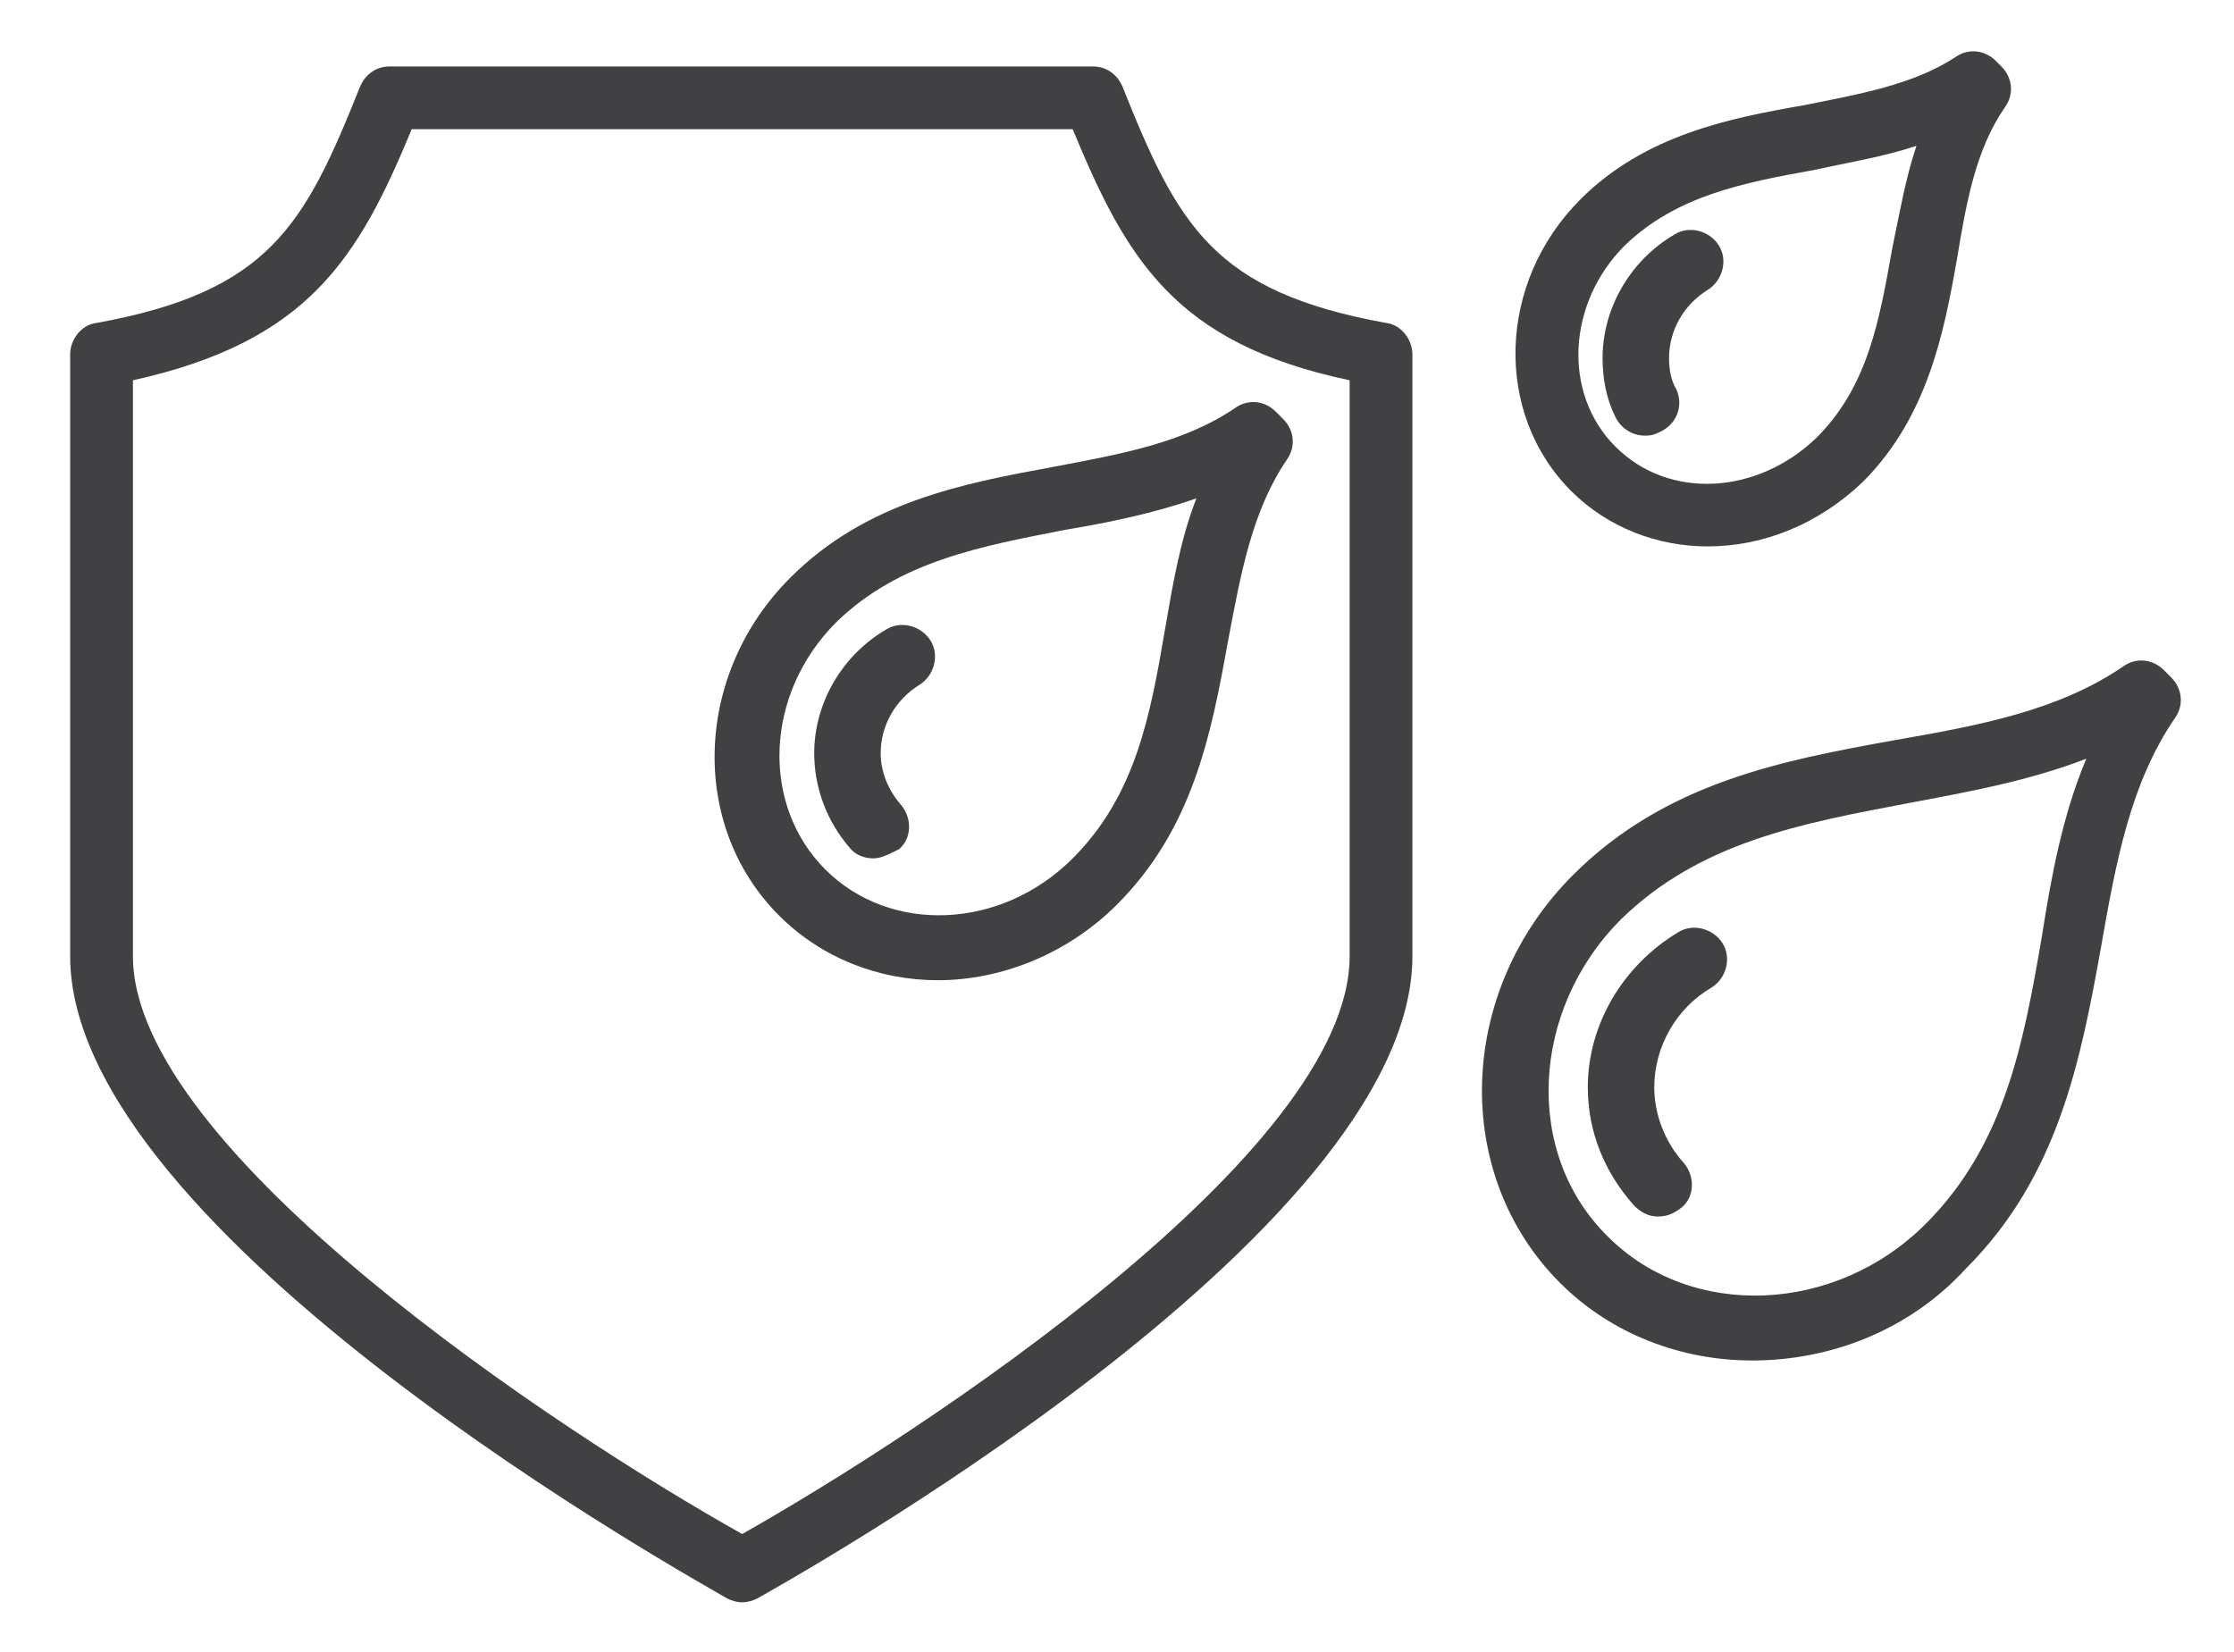 <?xml version="1.0" encoding="utf-8"?>
<!-- Generator: Adobe Illustrator 22.1.0, SVG Export Plug-In . SVG Version: 6.00 Build 0)  -->
<svg version="1.1" id="Layer_1" xmlns="http://www.w3.org/2000/svg" xmlns:xlink="http://www.w3.org/1999/xlink" x="0px" y="0px"
	 viewBox="0 0 121 89.5" style="enable-background:new 0 0 121 89.5;" xml:space="preserve">
<style type="text/css">
	.st0{fill:#414042;}
</style>
<g>
	<g>
		<g>
			<path class="st0" d="M40.2,86.8c-0.3,0-0.6-0.1-0.8-0.2C37.9,85.7,3.8,66.9,3.8,51.8V19.2c0-0.8,0.6-1.6,1.4-1.7
				c9.4-1.7,11.3-5.3,14.3-12.8c0.3-0.7,0.9-1.1,1.6-1.1h38.1c0.7,0,1.3,0.4,1.6,1.1c3,7.5,4.9,11.1,14.3,12.8
				c0.8,0.1,1.4,0.9,1.4,1.7v32.6c0,15.1-34.1,34-35.5,34.8C40.8,86.7,40.5,86.8,40.2,86.8z M7.2,20.6v31.2c0,10.5,23,25.7,33,31.3
				c9.9-5.6,32.9-20.7,32.9-31.3V20.6c-9.5-2-12.1-6.6-15-13.6H22.3C19.4,14,16.7,18.5,7.2,20.6z"/>
		</g>
		<g>
			<path class="st0" d="M94.9,73.7c-3.8,0-7.6-1.4-10.4-4.2c-5.9-5.9-5.6-15.8,0.7-22.1c5-5,11.3-6.2,17.4-7.3
				c4.6-0.8,8.9-1.6,12.4-4c0.7-0.5,1.6-0.4,2.2,0.2l0.4,0.4c0.6,0.6,0.7,1.5,0.2,2.2c-2.4,3.5-3.2,7.8-4,12.4
				c-1.1,6.1-2.3,12.4-7.3,17.4C103.4,72.1,99.1,73.7,94.9,73.7z M113,41.1c-3.1,1.2-6.4,1.8-9.6,2.4c-5.8,1.1-11.3,2.1-15.6,6.3
				c-4.9,4.9-5.3,12.7-0.7,17.2c4.5,4.5,12.3,4.2,17.2-0.7c4.3-4.3,5.3-9.8,6.3-15.6C111.1,47.5,111.7,44.2,113,41.1z"/>
			<path class="st0" d="M50.8,53.1c-3.2,0-6.3-1.2-8.6-3.5c-4.9-4.9-4.6-13.1,0.6-18.3c4.1-4.1,9.3-5.1,14.2-6
				c3.7-0.7,7.1-1.3,9.9-3.2c0.7-0.5,1.6-0.4,2.2,0.2l0.4,0.4c0.6,0.6,0.7,1.5,0.2,2.2c-1.9,2.8-2.5,6.2-3.2,9.9
				c-0.9,5-1.9,10.1-6,14.2C57.8,51.7,54.2,53.1,50.8,53.1z M64.8,27c-2.3,0.8-4.7,1.3-7.1,1.7c-4.6,0.9-9,1.7-12.4,5
				c-3.9,3.9-4.1,9.9-0.6,13.4c3.5,3.5,9.5,3.3,13.4-0.6c3.4-3.4,4.2-7.7,5-12.4C63.5,31.8,63.9,29.3,64.8,27z"/>
			<path class="st0" d="M92.5,29.6c-2.7,0-5.4-1-7.4-3c-4.2-4.2-4-11.3,0.5-15.8c3.5-3.5,8.1-4.4,12.1-5.1c3-0.6,5.9-1.1,8.2-2.6
				c0.7-0.5,1.6-0.4,2.2,0.2l0.3,0.3c0.6,0.6,0.7,1.5,0.2,2.2c-1.6,2.3-2.1,5.2-2.6,8.2c-0.7,4-1.6,8.6-5.1,12.1
				C98.5,28.4,95.5,29.6,92.5,29.6z M103.8,7.9c-1.8,0.6-3.7,0.9-5.5,1.3c-3.9,0.7-7.5,1.4-10.3,4.1c-3.1,3.1-3.4,8-0.5,10.9
				c2.9,2.9,7.7,2.6,10.9-0.5c2.8-2.8,3.4-6.4,4.1-10.3C102.9,11.5,103.2,9.7,103.8,7.9z"/>
			<path class="st0" d="M47.3,46.5c-0.5,0-1-0.2-1.3-0.6c-1.2-1.4-1.9-3.2-1.9-5.1c0-2.7,1.5-5.3,3.9-6.7c0.8-0.5,1.9-0.2,2.4,0.6
				c0.5,0.8,0.2,1.9-0.6,2.4c-1.3,0.8-2.1,2.2-2.1,3.7c0,1,0.4,2,1.1,2.8c0.6,0.7,0.6,1.8-0.1,2.4C48.1,46.3,47.7,46.5,47.3,46.5z"
				/>
			<path class="st0" d="M89.1,23.6c-0.7,0-1.3-0.4-1.6-1c-0.5-1-0.7-2.1-0.7-3.2c0-2.7,1.5-5.3,3.9-6.7c0.8-0.5,1.9-0.2,2.4,0.6
				c0.5,0.8,0.2,1.9-0.6,2.4c-1.3,0.8-2.1,2.2-2.1,3.7c0,0.6,0.1,1.2,0.4,1.7c0.4,0.9,0,1.9-0.9,2.3C89.5,23.6,89.3,23.6,89.1,23.6z
				"/>
			<path class="st0" d="M89.8,65.9c-0.5,0-0.9-0.2-1.3-0.6c-1.6-1.8-2.5-4-2.5-6.4c0-3.4,1.9-6.6,4.9-8.4c0.8-0.5,1.9-0.2,2.4,0.6
				c0.5,0.8,0.2,1.9-0.6,2.4c-1.9,1.1-3.1,3.2-3.1,5.4c0,1.5,0.6,3,1.6,4.1c0.6,0.7,0.6,1.8-0.1,2.4C90.6,65.8,90.2,65.9,89.8,65.9z
				"/>
		</g>
	</g>
</g>
</svg>
